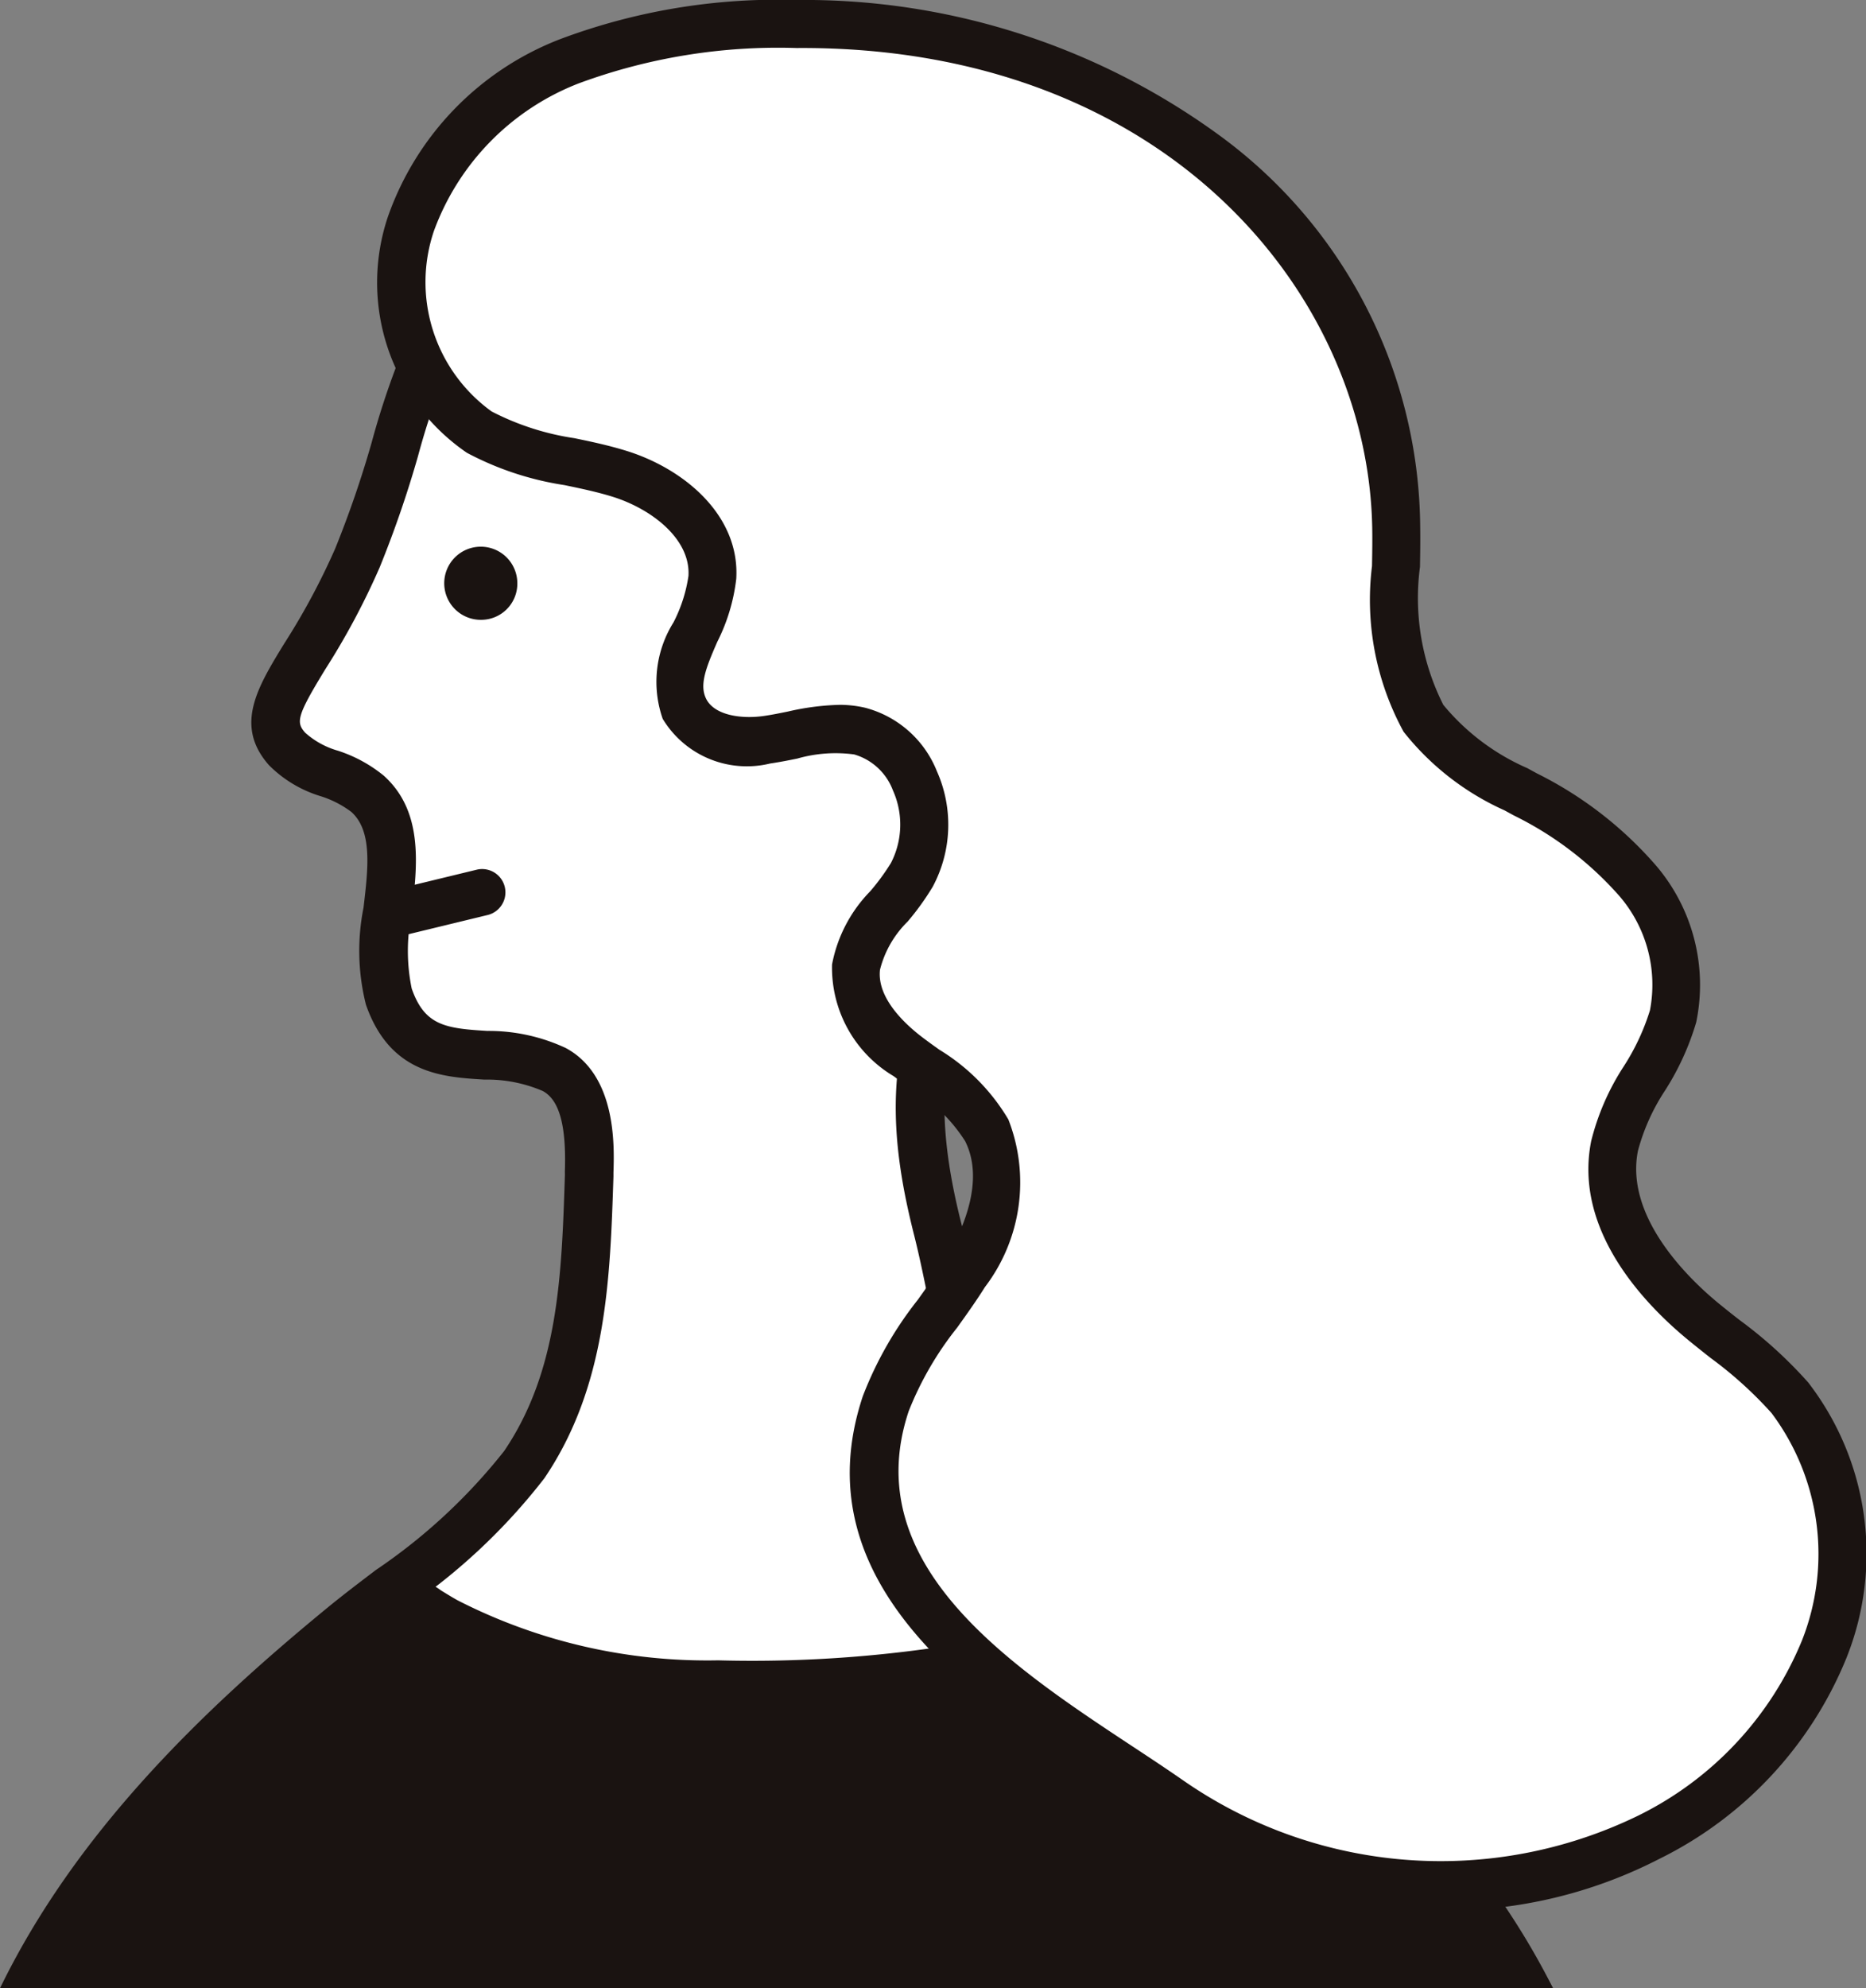 <svg id="グループ_2366" data-name="グループ 2366" xmlns="http://www.w3.org/2000/svg" xmlns:xlink="http://www.w3.org/1999/xlink" width="51.969" height="55.343" viewBox="0 0 51.969 55.343">
  <rect x="0" y="0" width="51.969" height="55.343" fill="#808080" stroke="none"/>
  <defs>
    <clipPath id="clip-path">
      <rect id="長方形_1837" data-name="長方形 1837" width="51.969" height="55.343" fill="none"/>
    </clipPath>
  </defs>
  <g id="グループ_2365" data-name="グループ 2365" clip-path="url(#clip-path)">
    <path id="パス_57017" data-name="パス 57017" d="M16.1,48.226c-1.207,1.78-3.425,3.168-5.078,4.526-3.7,3.037-6.84,6.255-8.77,10.048H43.979a24.139,24.139,0,0,0-1.705-2.611c-1.911-2.558-4.04-5.9-6.487-7.923-1.963-1.621-4.162-2.512-5.933-4.508l-.022-.025c-1.574-1.782-1.651-3.825-2.214-6.047-.713-2.815-.808-5.258.735-7.7,1.662-2.629,3.784-5.025,4.748-8.052a11.721,11.721,0,0,0-2.675-11.461,11.044,11.044,0,0,0-11.181-2.748A9.238,9.238,0,0,0,13.993,16c-1.172,2.2-1.558,4.695-2.538,6.991-1.347,3.155-2.978,4.17-1.959,5.32.577.651,1.593.666,2.239,1.246,1.45,1.3.015,3.987.6,5.647.828,2.369,2.989,1.159,4.608,2.028.922.495,1.008,1.788.973,2.854-.094,2.857-.167,5.72-1.812,8.146" transform="translate(-1.5 -7.457)" fill="#fff"/>
    <path id="パス_57018" data-name="パス 57018" d="M38.167,47.579a1.018,1.018,0,1,1,.993-1.017,1.007,1.007,0,0,1-.993,1.017" transform="translate(-24.752 -30.326)" fill="#1a1311"/>
    <path id="パス_57019" data-name="パス 57019" d="M32.314,74.217a.649.649,0,0,1-.153-1.28l2.214-.537a.649.649,0,0,1,.306,1.261l-2.214.537a.643.643,0,0,1-.154.019" transform="translate(-21.085 -48.195)" fill="#1a1311"/>
    <path id="パス_57020" data-name="パス 57020" d="M13.268,130.692a47.61,47.61,0,0,0-9.127,9.839c-.2.3-.386.62-.567.947H45.631c-2.056-4.1-5.5-7.337-8.959-10.1-.1-.081-.258-.213-.451-.374-.414-.347-1.553-1.3-2.108-1.647l-.006.008a7.8,7.8,0,0,1-4.468,2.438,35.727,35.727,0,0,1-7.259.549,15.27,15.27,0,0,1-7.247-1.666c-.107-.058-.227-.131-.355-.209l-.116-.071h0a1.829,1.829,0,0,0-.694-.322h-.005a2.536,2.536,0,0,0-.435.367c-.09.086-.176.168-.258.238" transform="translate(-2.38 -86.136)" fill="#1a1311"/>
    <path id="パス_57021" data-name="パス 57021" d="M83.337,120.164a17.124,17.124,0,0,0,3.708,2.956,24.82,24.82,0,0,1,2.3,1.625,33.138,33.138,0,0,1,5.11,6.065c.433.6.854,1.19,1.266,1.741a23.653,23.653,0,0,1,1.466,2.206h1.555a24.585,24.585,0,0,0-1.936-3.016c-.407-.544-.823-1.125-1.251-1.72a34.081,34.081,0,0,0-5.348-6.319,25.81,25.81,0,0,0-2.425-1.716,15.827,15.827,0,0,1-3.433-2.719l-.506.449-.507.448h0" transform="translate(-55.49 -79.414)" fill="#1a1311"/>
    <path id="パス_57022" data-name="パス 57022" d="M15.733,38.818c-.091,2.8-.178,5.449-1.692,7.683a15.858,15.858,0,0,1-3.575,3.313c-.483.367-.94.714-1.373,1.07C5.587,53.763,2.1,57.142,0,61.454H1.539a33.321,33.321,0,0,1,8.413-9.525c.412-.339.859-.678,1.333-1.038A16.808,16.808,0,0,0,15.16,47.26c1.735-2.558,1.831-5.527,1.925-8.4l0-.106c.024-.741.089-2.711-1.33-3.472a5.078,5.078,0,0,0-2.182-.475c-1.169-.07-1.747-.149-2.107-1.18a5.193,5.193,0,0,1,0-2.093c.158-1.328.336-2.833-.78-3.834a3.938,3.938,0,0,0-1.275-.693,2.322,2.322,0,0,1-.911-.5c-.259-.292-.239-.464.57-1.783a20.415,20.415,0,0,0,1.505-2.822,30.352,30.352,0,0,0,1.064-3.085,21.081,21.081,0,0,1,1.449-3.853,8.57,8.57,0,0,1,4.87-3.947,9.752,9.752,0,0,1,3.09-.494A10.413,10.413,0,0,1,28.442,13.6a11.026,11.026,0,0,1,2.514,10.783,21.547,21.547,0,0,1-3.187,5.695c-.5.714-1.014,1.452-1.488,2.2-1.826,2.889-1.439,5.78-.819,8.227.122.484.224.968.321,1.437a9.67,9.67,0,0,0,2.058,4.91l.513-.441.485-.473a8.494,8.494,0,0,1-1.731-4.27c-.1-.483-.2-.982-.333-1.494-.789-3.115-.6-5.193.652-7.172.457-.724.964-1.449,1.454-2.15a22.877,22.877,0,0,0,3.367-6.059A12.411,12.411,0,0,0,29.41,12.655,11.729,11.729,0,0,0,17.531,9.738,9.927,9.927,0,0,0,11.9,14.331a22.416,22.416,0,0,0-1.55,4.1,29.217,29.217,0,0,1-1.014,2.948A19.276,19.276,0,0,1,7.919,24.02c-.753,1.228-1.4,2.289-.429,3.389a3.428,3.428,0,0,0,1.436.863,2.834,2.834,0,0,1,.858.438c.593.532.47,1.569.34,2.668a6.124,6.124,0,0,0,.068,2.7c.674,1.927,2.132,2.014,3.3,2.084a3.937,3.937,0,0,1,1.623.317c.463.248.659.959.617,2.235Z" transform="translate(0 -6.111)" fill="#1a1311"/>
    <path id="パス_57023" data-name="パス 57023" d="M44.514,2A16.373,16.373,0,0,0,38.19,3.037a7.625,7.625,0,0,0-4.413,4.527,5.108,5.108,0,0,0,1.9,5.795c1.182.708,2.62.758,3.929,1.169S42.257,16,42.172,17.4c-.077,1.279-1.325,2.5-.781,3.653a2.123,2.123,0,0,0,2.292.867,7.147,7.147,0,0,1,2.587-.242c1.575.369,2.272,2.571,1.456,4-.5.881-1.442,1.555-1.557,2.569a2.994,2.994,0,0,0,1.457,2.5,6.61,6.61,0,0,1,2.181,2.039,4.245,4.245,0,0,1-.621,4.011A17.75,17.75,0,0,0,47,40.4c-1.807,5.42,4.418,8.616,7.883,11.026a13.179,13.179,0,0,0,13.358,1.047,10.154,10.154,0,0,0,4.9-5.239,7.18,7.18,0,0,0-.958-7A17.641,17.641,0,0,0,69.737,38.1c-1.458-1.207-2.818-2.984-2.442-4.866.261-1.3,1.306-2.318,1.63-3.607a4.478,4.478,0,0,0-.98-3.764,10,10,0,0,0-3.13-2.414,7.605,7.605,0,0,1-2.842-2.12c-1.013-1.493-.729-3.486-.759-5.3C61.064,6.95,52.576,1.952,44.514,2" transform="translate(-22.33 -1.332)" fill="#fff"/>
    <path id="パス_57024" data-name="パス 57024" d="M61.2,53.178a14.143,14.143,0,0,1-8.048-2.531c-.415-.288-.87-.588-1.346-.9-3.6-2.377-8.54-5.633-6.79-10.884a10.218,10.218,0,0,1,1.532-2.684c.259-.362.5-.7.727-1.06.38-.606,1.2-2.146.59-3.356a4.5,4.5,0,0,0-1.507-1.455c-.162-.116-.324-.233-.481-.351a3.513,3.513,0,0,1-1.718-3.111,3.964,3.964,0,0,1,1.06-2.034,6.164,6.164,0,0,0,.581-.792A2.328,2.328,0,0,0,45.854,22a1.641,1.641,0,0,0-1.079-1,3.877,3.877,0,0,0-1.584.115c-.245.05-.5.1-.758.138a2.739,2.739,0,0,1-2.99-1.243,3.117,3.117,0,0,1,.3-2.685,4.119,4.119,0,0,0,.417-1.294c.062-1.038-1.044-1.868-2.1-2.2-.431-.135-.879-.229-1.354-.328a8.486,8.486,0,0,1-2.718-.9,5.741,5.741,0,0,1-2.2-6.567A8.212,8.212,0,0,1,36.585,1.09,17.247,17.247,0,0,1,43.166,0,19.606,19.606,0,0,1,54.89,3.726a13.615,13.615,0,0,1,5.649,10.953c.006.361,0,.729-.006,1.1a6.6,6.6,0,0,0,.65,3.841,6.3,6.3,0,0,0,2.34,1.762l.271.148a10.677,10.677,0,0,1,3.332,2.585,5.119,5.119,0,0,1,1.1,4.342,7.409,7.409,0,0,1-.869,1.9,5.728,5.728,0,0,0-.753,1.674c-.37,1.85,1.424,3.567,2.212,4.22.207.171.417.337.628.5a12.266,12.266,0,0,1,1.9,1.729,7.805,7.805,0,0,1,1.07,7.661,10.75,10.75,0,0,1-5.212,5.6,12.967,12.967,0,0,1-6,1.44M44.345,19.619a3.191,3.191,0,0,1,.734.081,2.957,2.957,0,0,1,2,1.768,3.655,3.655,0,0,1-.116,3.214,7.282,7.282,0,0,1-.7.972,2.852,2.852,0,0,0-.769,1.34c-.09.793.711,1.527,1.2,1.895.148.112.3.221.453.33a5.633,5.633,0,0,1,1.922,1.941,4.812,4.812,0,0,1-.652,4.666c-.245.391-.513.765-.773,1.128a9.075,9.075,0,0,0-1.351,2.328c-1.426,4.277,2.834,7.087,6.258,9.345.486.32.949.627,1.373.921a12.57,12.57,0,0,0,12.667,1,9.419,9.419,0,0,0,4.58-4.883,6.54,6.54,0,0,0-.847-6.332,11.081,11.081,0,0,0-1.7-1.536c-.219-.173-.438-.346-.652-.523-1.209-1-3.164-3.047-2.671-5.511a6.82,6.82,0,0,1,.908-2.082,6.3,6.3,0,0,0,.729-1.558,3.782,3.782,0,0,0-.855-3.186A9.479,9.479,0,0,0,63.15,22.7l-.266-.145a7.49,7.49,0,0,1-2.807-2.186,7.653,7.653,0,0,1-.88-4.614c.006-.355.012-.707.006-1.054C59.093,8.177,53.44,1.266,43.174,1.337a16.022,16.022,0,0,0-6.068.983A6.98,6.98,0,0,0,33.07,6.431a4.439,4.439,0,0,0,1.608,5.022,7.361,7.361,0,0,0,2.3.743c.486.1.988.207,1.481.362,1.586.5,3.138,1.79,3.032,3.554a5.214,5.214,0,0,1-.527,1.751c-.318.725-.5,1.193-.317,1.577.219.463.96.58,1.6.491.226-.032.451-.078.678-.124a7.12,7.12,0,0,1,1.42-.187M43.17.669h0Z" transform="translate(-20.986 0)" fill="#1a1311"/>
  </g>
</svg>
